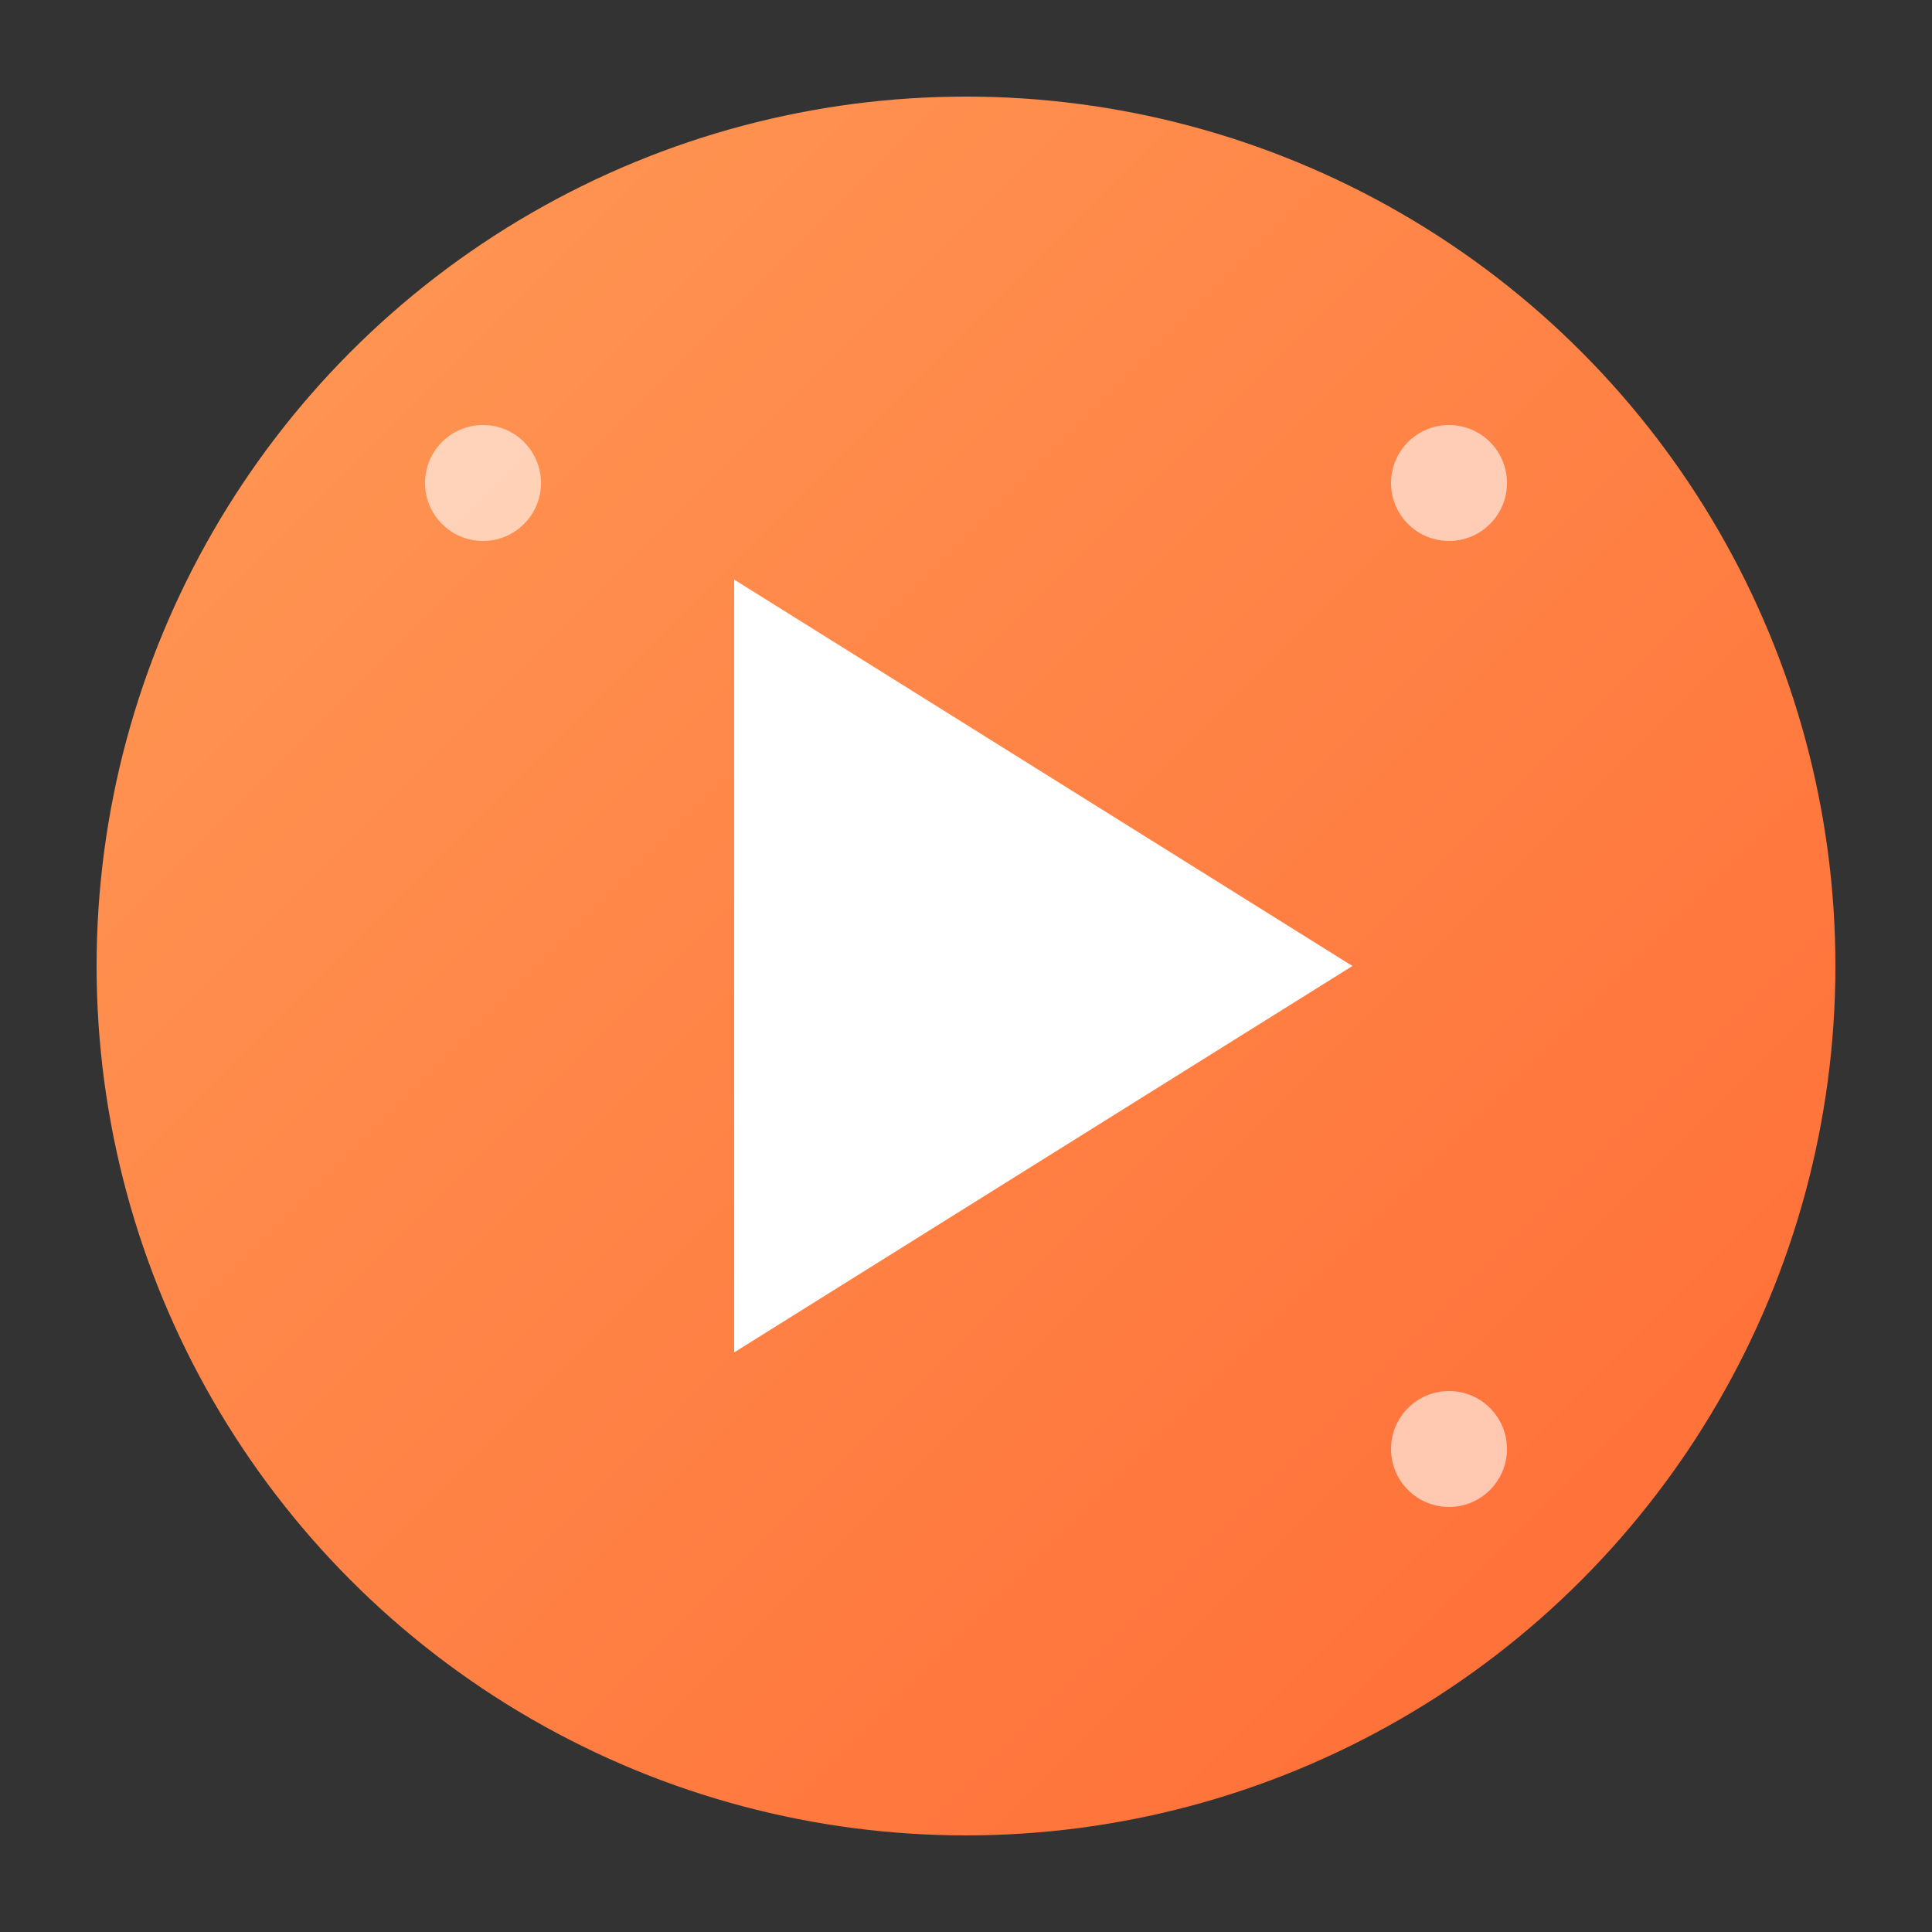 <svg xmlns="http://www.w3.org/2000/svg" viewBox="0 0 100 100">
  <rect x="0" y="0" width="100" height="100" fill="#333333" stroke="none"/>
  <defs>
    <linearGradient id="grad" x1="0%" y1="0%" x2="100%" y2="100%">
      <stop offset="0%" style="stop-color:#ff9a56;stop-opacity:1" />
      <stop offset="100%" style="stop-color:#ff6b35;stop-opacity:1" />
    </linearGradient>
  </defs>

  <!-- Background circle -->
  <circle cx="50" cy="50" r="45" fill="url(#grad)"/>

  <!-- Play button triangle -->
  <path d="M 38 30 L 38 70 L 70 50 Z" fill="white"/>

  <!-- Decorative dots -->
  <circle cx="25" cy="25" r="3" fill="white" opacity="0.6"/>
  <circle cx="75" cy="25" r="3" fill="white" opacity="0.6"/>
  <circle cx="75" cy="75" r="3" fill="white" opacity="0.6"/>
</svg>
